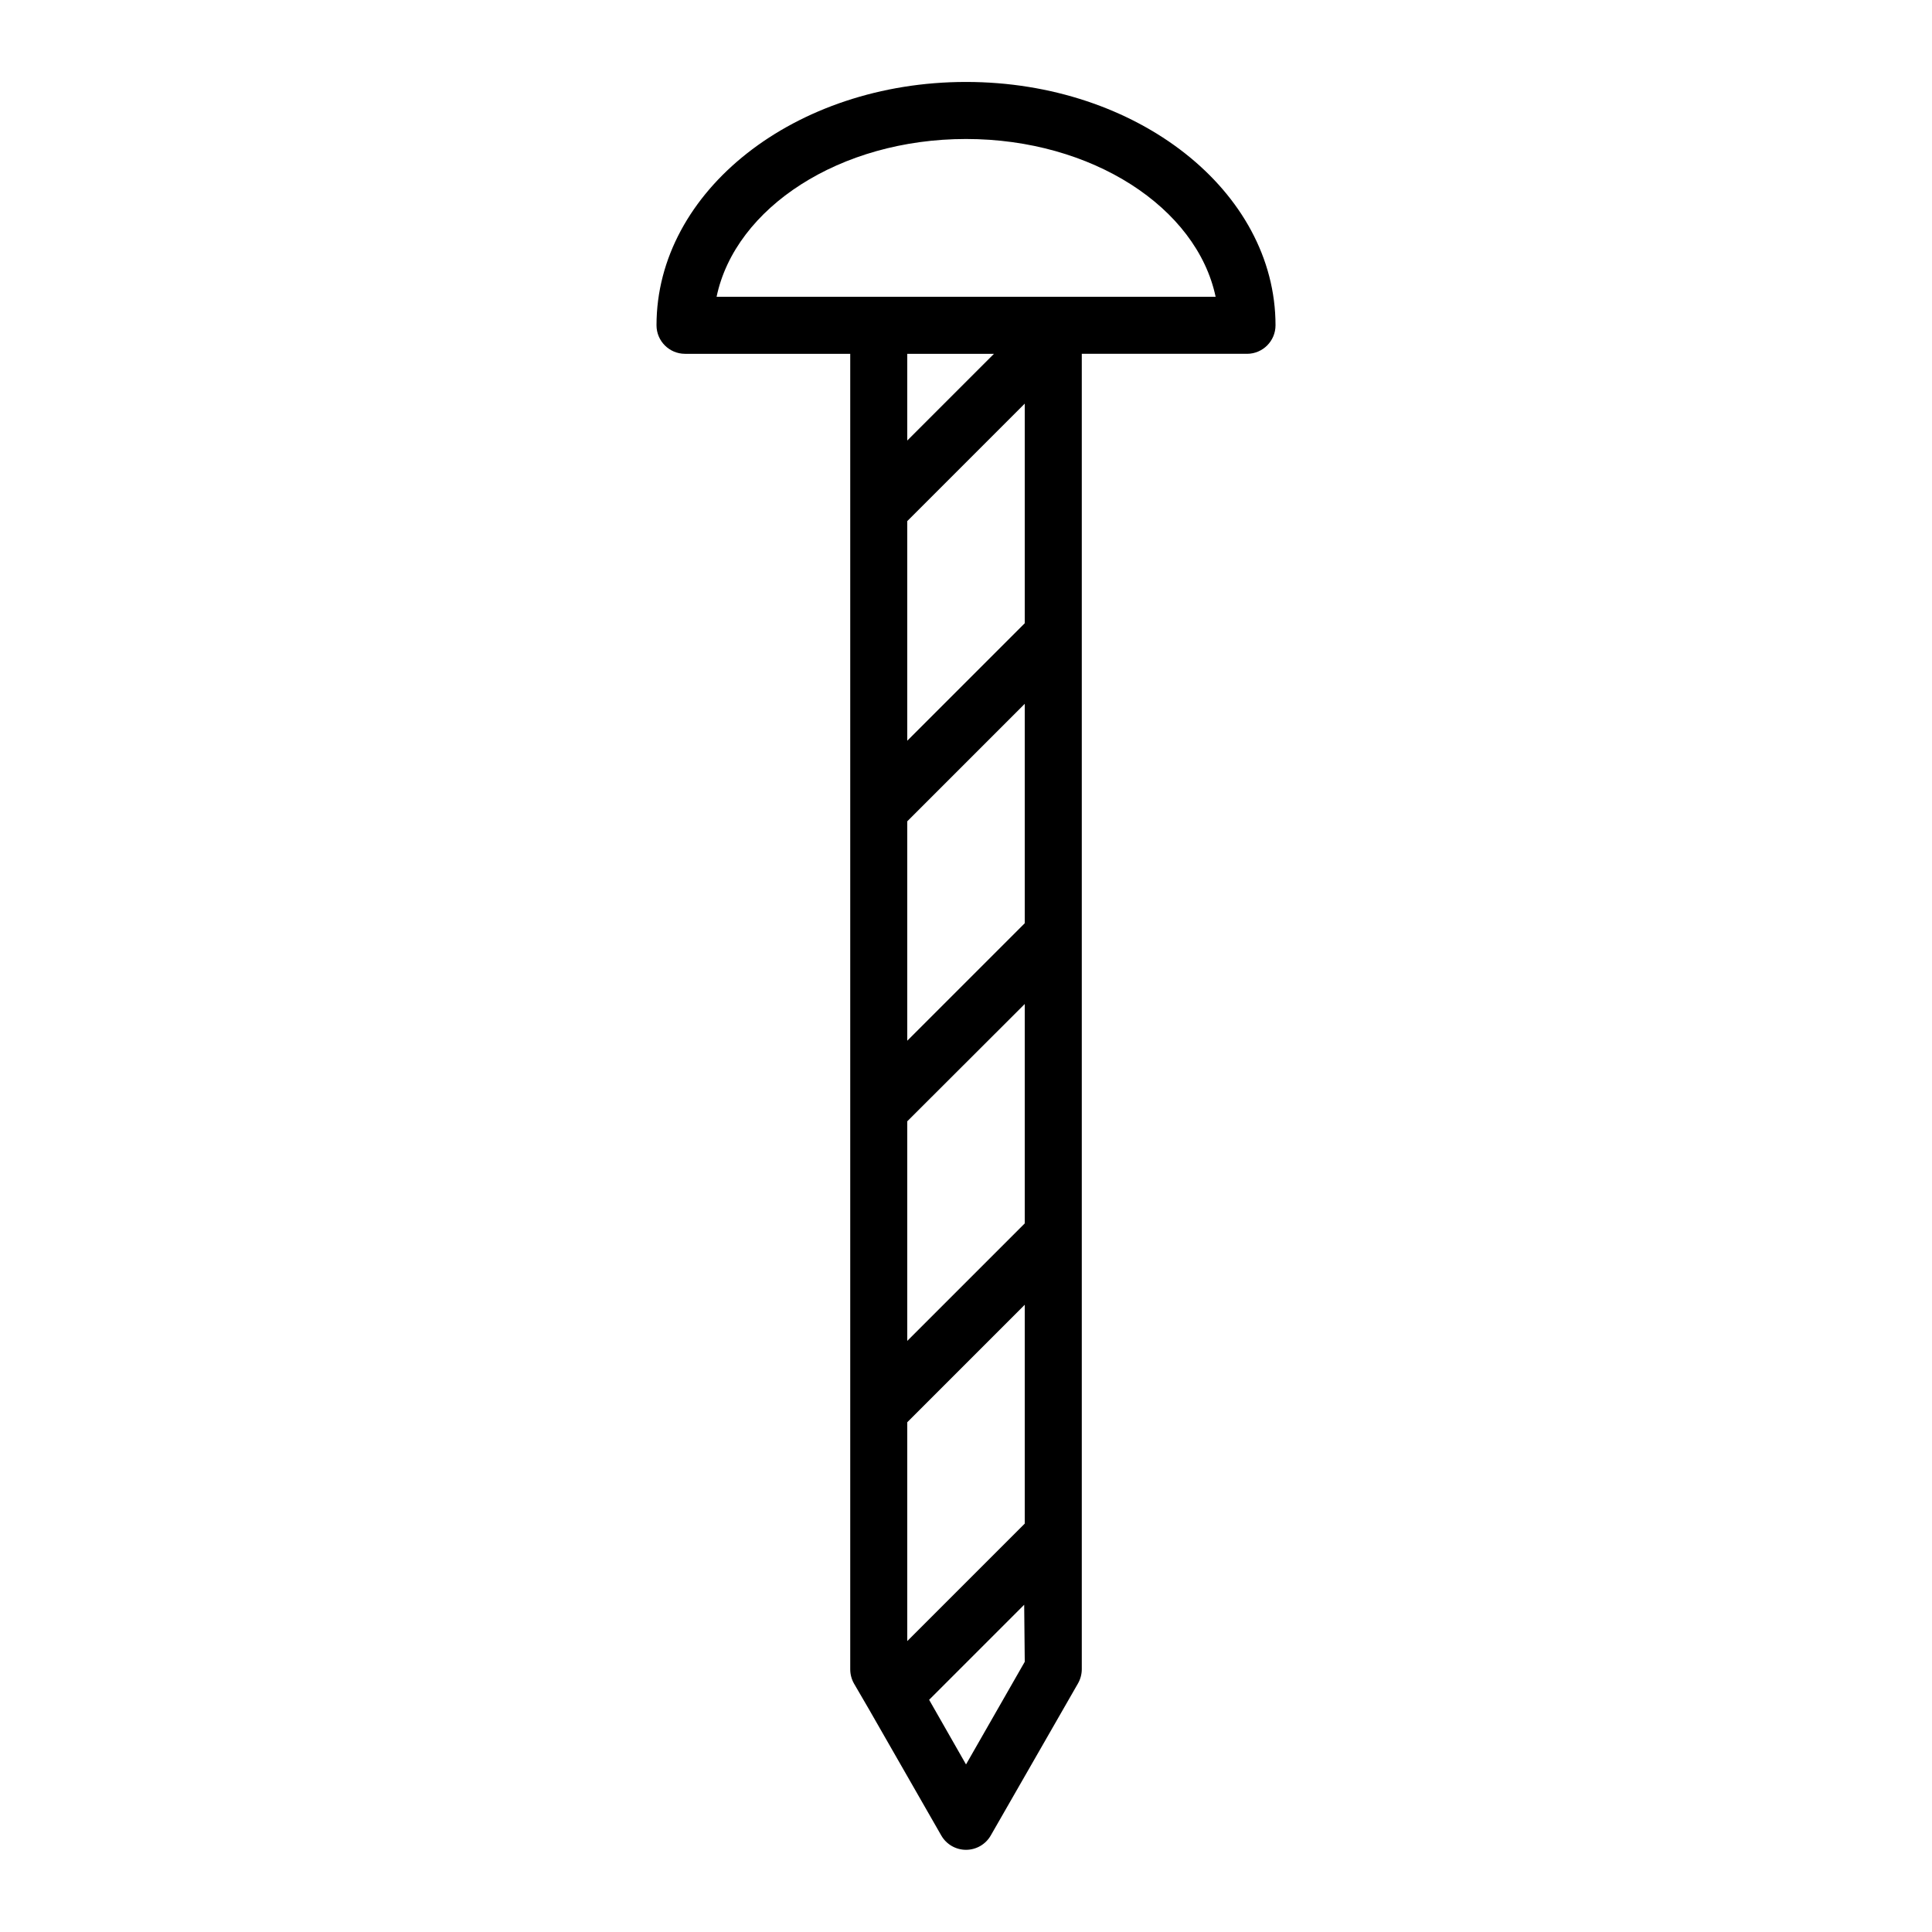 <?xml version="1.0" encoding="UTF-8"?>
<!-- Uploaded to: ICON Repo, www.svgrepo.com, Generator: ICON Repo Mixer Tools -->
<svg fill="#000000" width="800px" height="800px" version="1.1" viewBox="144 144 512 512" xmlns="http://www.w3.org/2000/svg">
 <path d="m325.54 237.77h43.781v348.63c0.004 1.328 0.352 2.629 1.008 3.781l3.93 6.75 19.195 33.504c1.348 2.344 3.848 3.785 6.551 3.785s5.199-1.441 6.547-3.785l23.125-40.305c0.656-1.152 1.004-2.453 1.008-3.777v-348.59h43.781c4.176 0 7.559-3.387 7.559-7.559 0-35.57-36.68-64.488-82.02-64.488-45.344 0-82.023 28.918-82.023 64.488 0 4.172 3.387 7.559 7.559 7.559zm90.031 346.62-15.566 27.203-9.777-17.129 25.191-25.191zm0-36.625-31.137 31.137v-57.992l31.137-31.137zm0-79.551-31.137 31.137v-58.195l31.137-31.086zm0-79.551-31.137 31.137v-58.145l31.137-31.137zm0-79.5-31.137 31.137v-58.199l31.137-31.137zm-31.137-48.418v-22.977h22.973zm15.57-79.91c33.402 0 61.164 18.188 66.148 41.816h-132.25c4.938-23.629 32.699-41.816 66.102-41.816z"/>
</svg>
